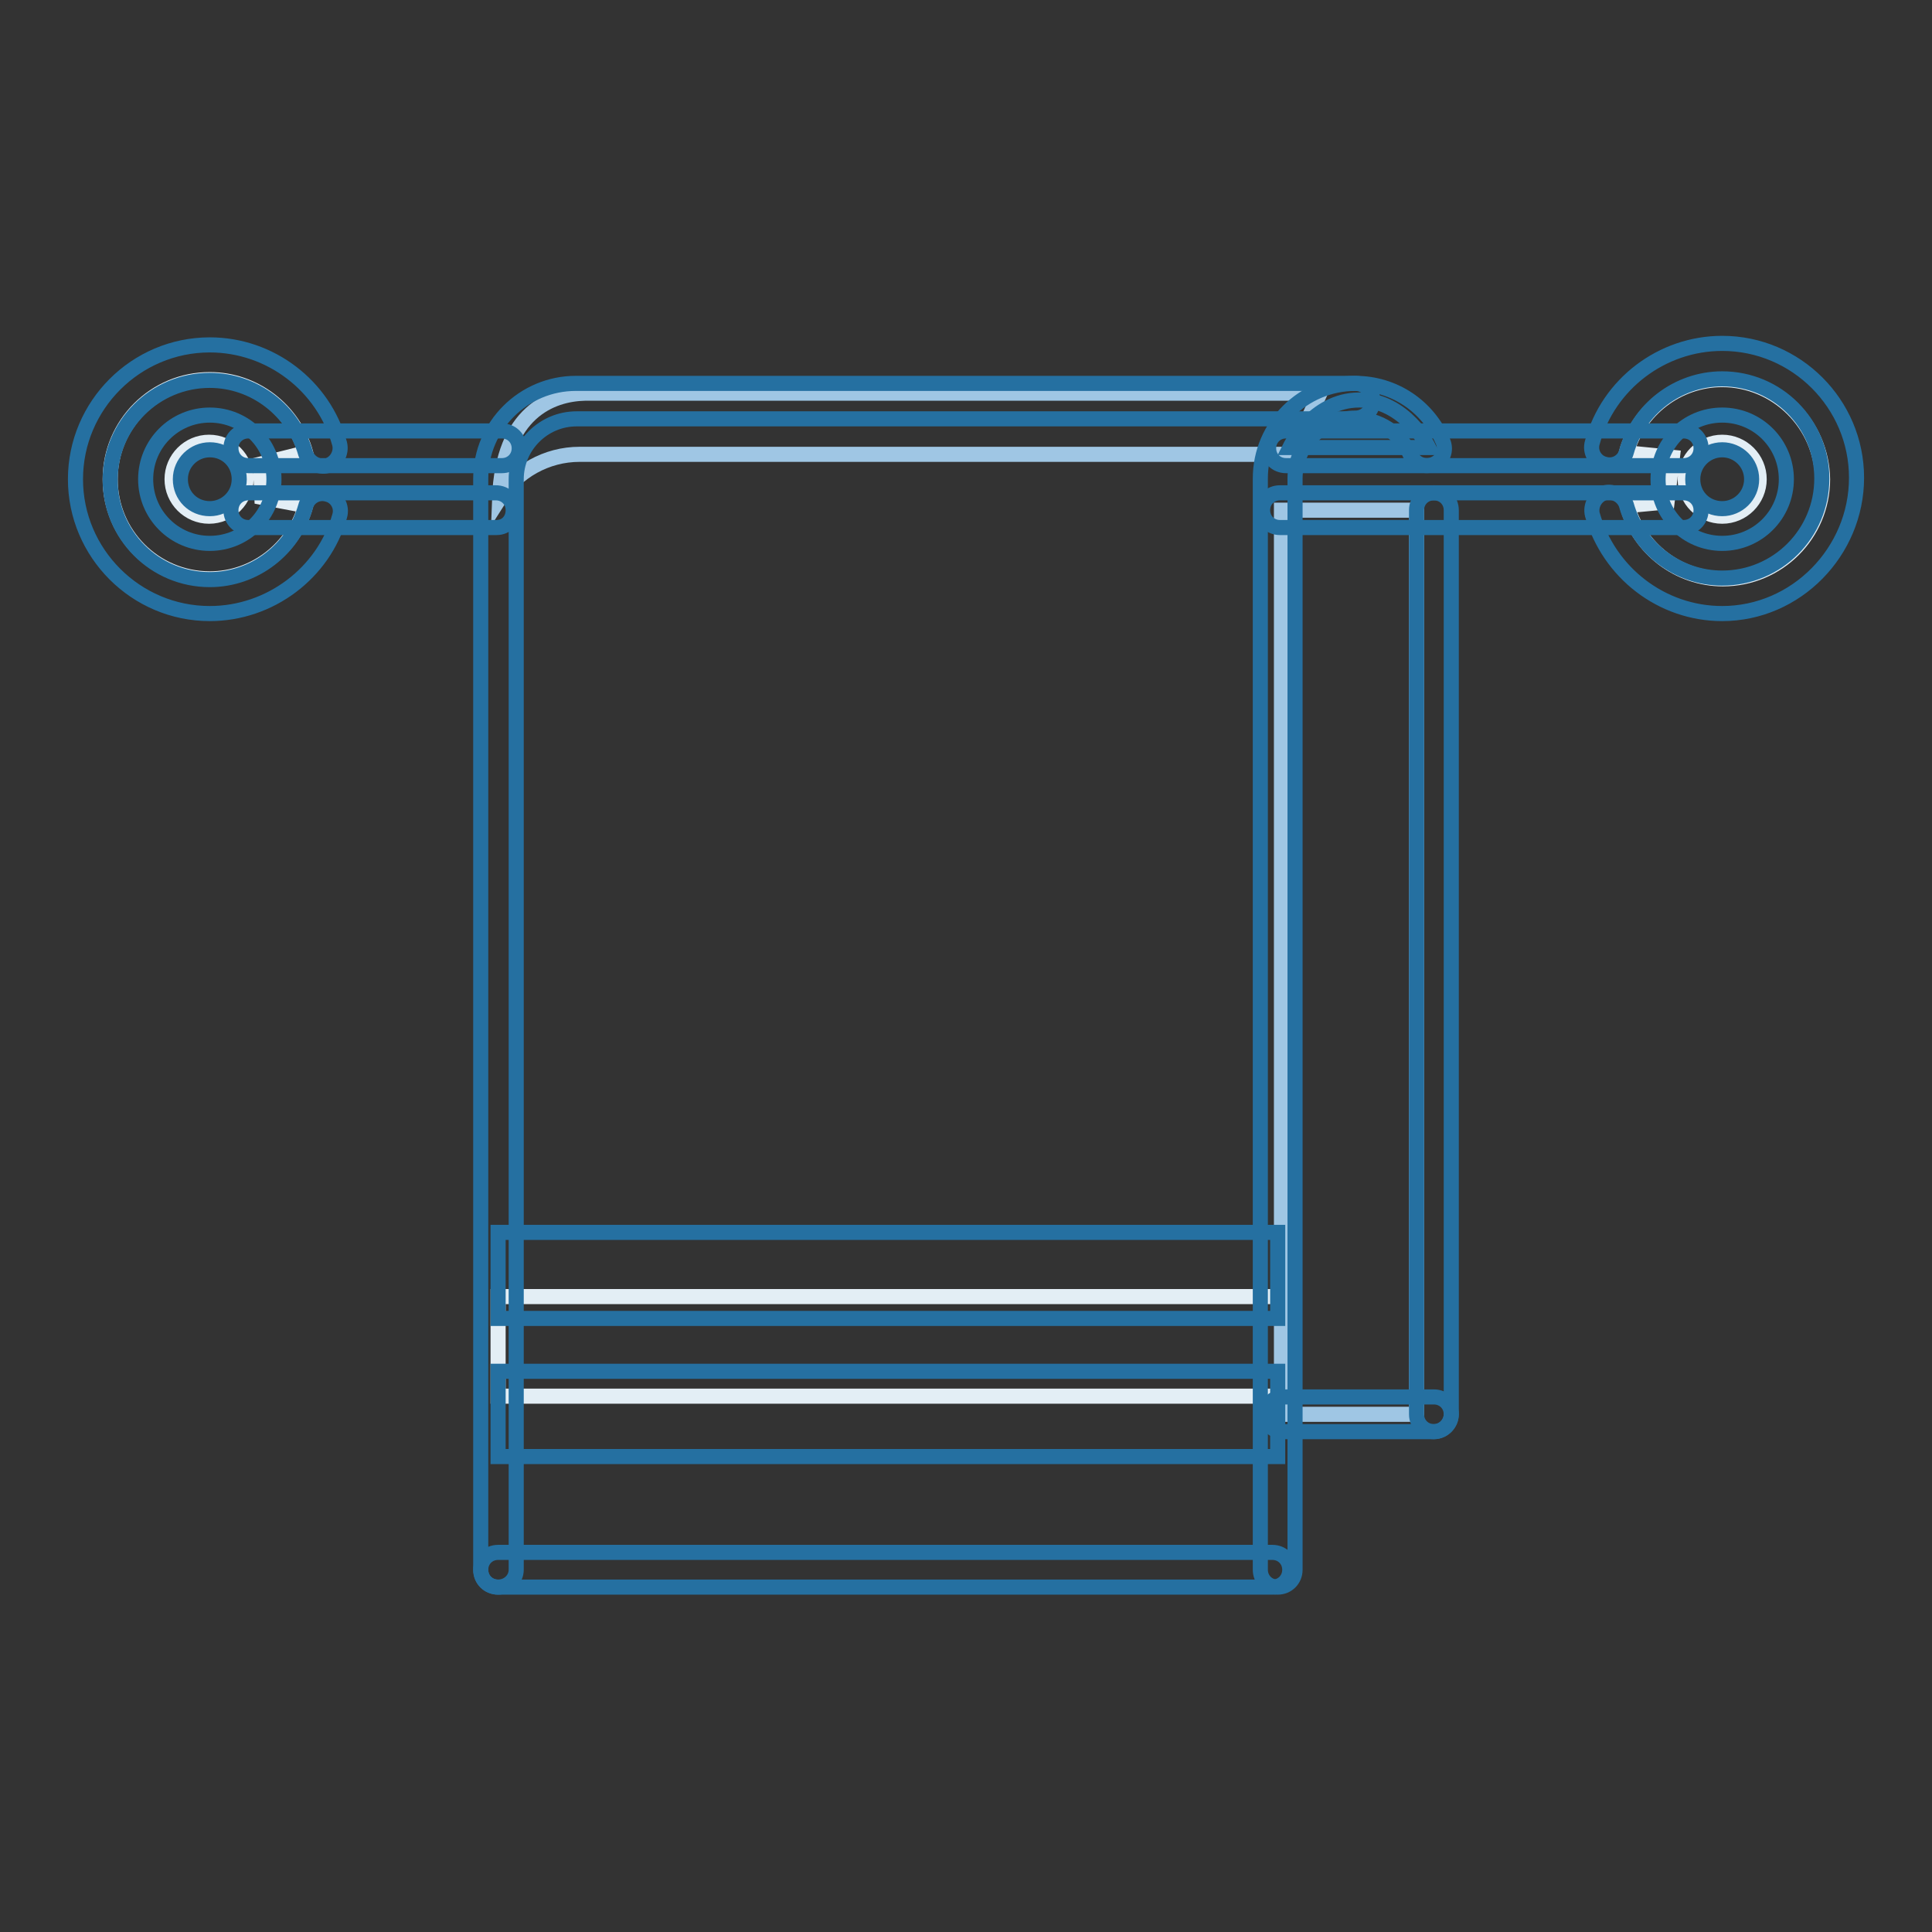 <?xml version="1.0" encoding="utf-8"?>
<!-- Svg Vector Icons : http://www.onlinewebfonts.com/icon -->
<!DOCTYPE svg PUBLIC "-//W3C//DTD SVG 1.1//EN" "http://www.w3.org/Graphics/SVG/1.1/DTD/svg11.dtd">
<svg version="1.1" xmlns="http://www.w3.org/2000/svg" xmlns:xlink="http://www.w3.org/1999/xlink" x="0px" y="0px" viewBox="0 0 256 256" enable-background="new 0 0 256 256" xml:space="preserve">
<rect x="0" y="0" width="256" height="256" fill="#333333" stroke="none"/>
<g> <path stroke-width="2" fill-opacity="0" stroke="#e3eef5"  d="M66,171.8H170V185H66V171.8z M228.2,50.3c-5.9,0-11.1,4-12.7,9.7l6.1,0.6l-0.7,5.9l-5.3,0.5 c1.6,5.7,6.8,9.7,12.7,9.7c7.3,0,13.2-5.9,13.2-13.2C241.4,56.2,235.4,50.3,228.2,50.3z M228.2,68.4c-2.7,0-4.9-2.2-4.9-4.9 s2.2-4.9,4.9-4.9c2.7,0,4.9,2.2,4.9,4.9S230.9,68.4,228.2,68.4z M14.6,63.5c0,7.3,5.9,13.2,13.2,13.2c5.9,0,11.1-4,12.7-9.7 l-5.8-1.1l-0.2-4.4l6-1.5c-1.6-5.7-6.8-9.7-12.7-9.7C20.5,50.3,14.6,56.2,14.6,63.5L14.6,63.5z M22.8,63.5c0-2.7,2.2-4.9,4.9-4.9 s4.9,2.2,4.9,4.9c0,2.7-2.2,4.9-4.9,4.9S22.8,66.2,22.8,63.5z"/> <path stroke-width="2" fill-opacity="0" stroke="#9fc6e4"  d="M169.8,67.6h17.9v119.8h-17.9V67.6z M76.8,60.2h94.4l3.7-8.1H77.5c-4.4,0.1-10.9,2.5-11.3,13.9 C68.4,62.5,72.4,60.2,76.8,60.2z"/> <path stroke-width="2" fill-opacity="0" stroke="#2570a1"  d="M27.8,72c-4.7,0-8.5-3.8-8.5-8.5c0-4.7,3.8-8.5,8.5-8.5c4.7,0,8.5,3.8,8.5,8.5C36.3,68.2,32.5,72,27.8,72z  M27.8,59.6c-2.1,0-3.9,1.7-3.9,3.9s1.7,3.9,3.9,3.9c2.1,0,3.9-1.7,3.9-3.9S30,59.6,27.8,59.6z M228.2,72c-4.7,0-8.5-3.8-8.5-8.5 c0-4.7,3.8-8.5,8.5-8.5s8.5,3.8,8.5,8.5C236.7,68.2,232.9,72,228.2,72z M228.2,59.6c-2.1,0-3.9,1.7-3.9,3.9s1.7,3.9,3.9,3.9 c2.1,0,3.9-1.7,3.9-3.9S230.3,59.6,228.2,59.6z"/> <path stroke-width="2" fill-opacity="0" stroke="#2570a1"  d="M65.8,69.9H32.9c-1.3,0-2.3-1-2.3-2.3c0-1.3,1-2.3,2.3-2.3h32.8c1.3,0,2.3,1,2.3,2.3S67.1,69.9,65.8,69.9 C65.8,69.9,65.8,69.9,65.8,69.9z M223.1,69.9h-53.5c-1.3,0-2.3-1-2.3-2.3c0-1.3,1-2.3,2.3-2.3h53.5c1.3,0,2.3,1,2.3,2.3 C225.4,68.9,224.4,69.9,223.1,69.9L223.1,69.9z M223.1,61.7h-52.7c-1.3,0-2.3-1-2.3-2.3s1-2.3,2.3-2.3l0,0h52.7 c1.3,0,2.3,1,2.3,2.3S224.4,61.7,223.1,61.7L223.1,61.7z M66.5,61.7H32.9c-1.3,0-2.3-1-2.3-2.3s1-2.3,2.3-2.3h33.6 c1.3,0,2.3,1,2.3,2.3S67.8,61.7,66.5,61.7z M190,189.7h-20c-1.3,0-2.3-1-2.3-2.3c0-1.3,1-2.3,2.3-2.3h20c1.3,0,2.3,1,2.3,2.3 C192.3,188.6,191.3,189.7,190,189.7z"/> <path stroke-width="2" fill-opacity="0" stroke="#2570a1"  d="M190,189.7c-1.3,0-2.3-1-2.3-2.3V67.6c0-1.3,1-2.3,2.3-2.3c1.3,0,2.3,1,2.3,2.3v119.8 C192.3,188.6,191.3,189.7,190,189.7z M66,210.3c-1.3,0-2.3-1-2.3-2.3V63.4c0-7,5.7-12.6,12.6-12.6h103.3c5.1,0,9.6,3,11.6,7.7 c0.5,1.2,0,2.5-1.2,3l0,0c-1.2,0.5-2.5,0-3.1-1.2c-1.3-2.9-4.2-4.8-7.4-4.8H76.4c-4.4,0-8,3.6-8,8V208 C68.4,209.3,67.3,210.3,66,210.3L66,210.3z"/> <path stroke-width="2" fill-opacity="0" stroke="#2570a1"  d="M168.6,210.3H66c-1.3,0-2.3-1-2.3-2.3c0-1.3,1-2.3,2.3-2.3h102.6c1.3,0,2.3,1,2.3,2.3 S169.9,210.3,168.6,210.3z"/> <path stroke-width="2" fill-opacity="0" stroke="#2570a1"  d="M169.3,210.3c-1.3,0-2.3-1-2.3-2.3V63.4c0-7,5.7-12.6,12.6-12.6c1.3,0,2.3,1,2.3,2.3s-1,2.3-2.3,2.3 c-4.4,0-8,3.6-8,8V208C171.6,209.3,170.6,210.3,169.3,210.3L169.3,210.3z"/> <path stroke-width="2" fill-opacity="0" stroke="#2570a1"  d="M66,181.7h103.3V193H66V181.7z M66,163.3h103.3v11.4H66V163.3z M27.8,81.3c-9.8,0-17.8-8-17.8-17.8 c0-9.8,8-17.8,17.8-17.8c8,0,15.1,5.4,17.2,13.1c0.3,1.2-0.4,2.5-1.6,2.9c-1.2,0.3-2.5-0.4-2.9-1.6c-1.6-5.7-6.8-9.7-12.7-9.7 c-7.3,0-13.2,5.9-13.2,13.2c0,7.3,5.9,13.2,13.2,13.2c5.9,0,11.1-4,12.7-9.7c0.3-1.2,1.6-2,2.9-1.6c1.2,0.3,2,1.6,1.6,2.9 c0,0,0,0,0,0C42.9,75.9,35.8,81.3,27.8,81.3z M228.2,81.3c-8,0-15-5.4-17.2-13.1c-0.3-1.2,0.4-2.5,1.6-2.9c1.2-0.3,2.5,0.4,2.9,1.6 c0,0,0,0,0,0c1.6,5.7,6.8,9.7,12.7,9.7c7.3,0,13.2-5.9,13.2-13.2c0-7.3-5.9-13.2-13.2-13.2c-5.9,0-11.1,4-12.7,9.7 c-0.3,1.2-1.6,2-2.9,1.6c-1.2-0.3-2-1.6-1.6-2.9c2.1-7.7,9.2-13.1,17.2-13.1c9.8,0,17.8,8,17.8,17.8S238,81.3,228.2,81.3z  M170.9,59.3h18.4c0,0-3.1-6.3-9.2-6.3S170.9,59.3,170.9,59.3z"/></g>
</svg>